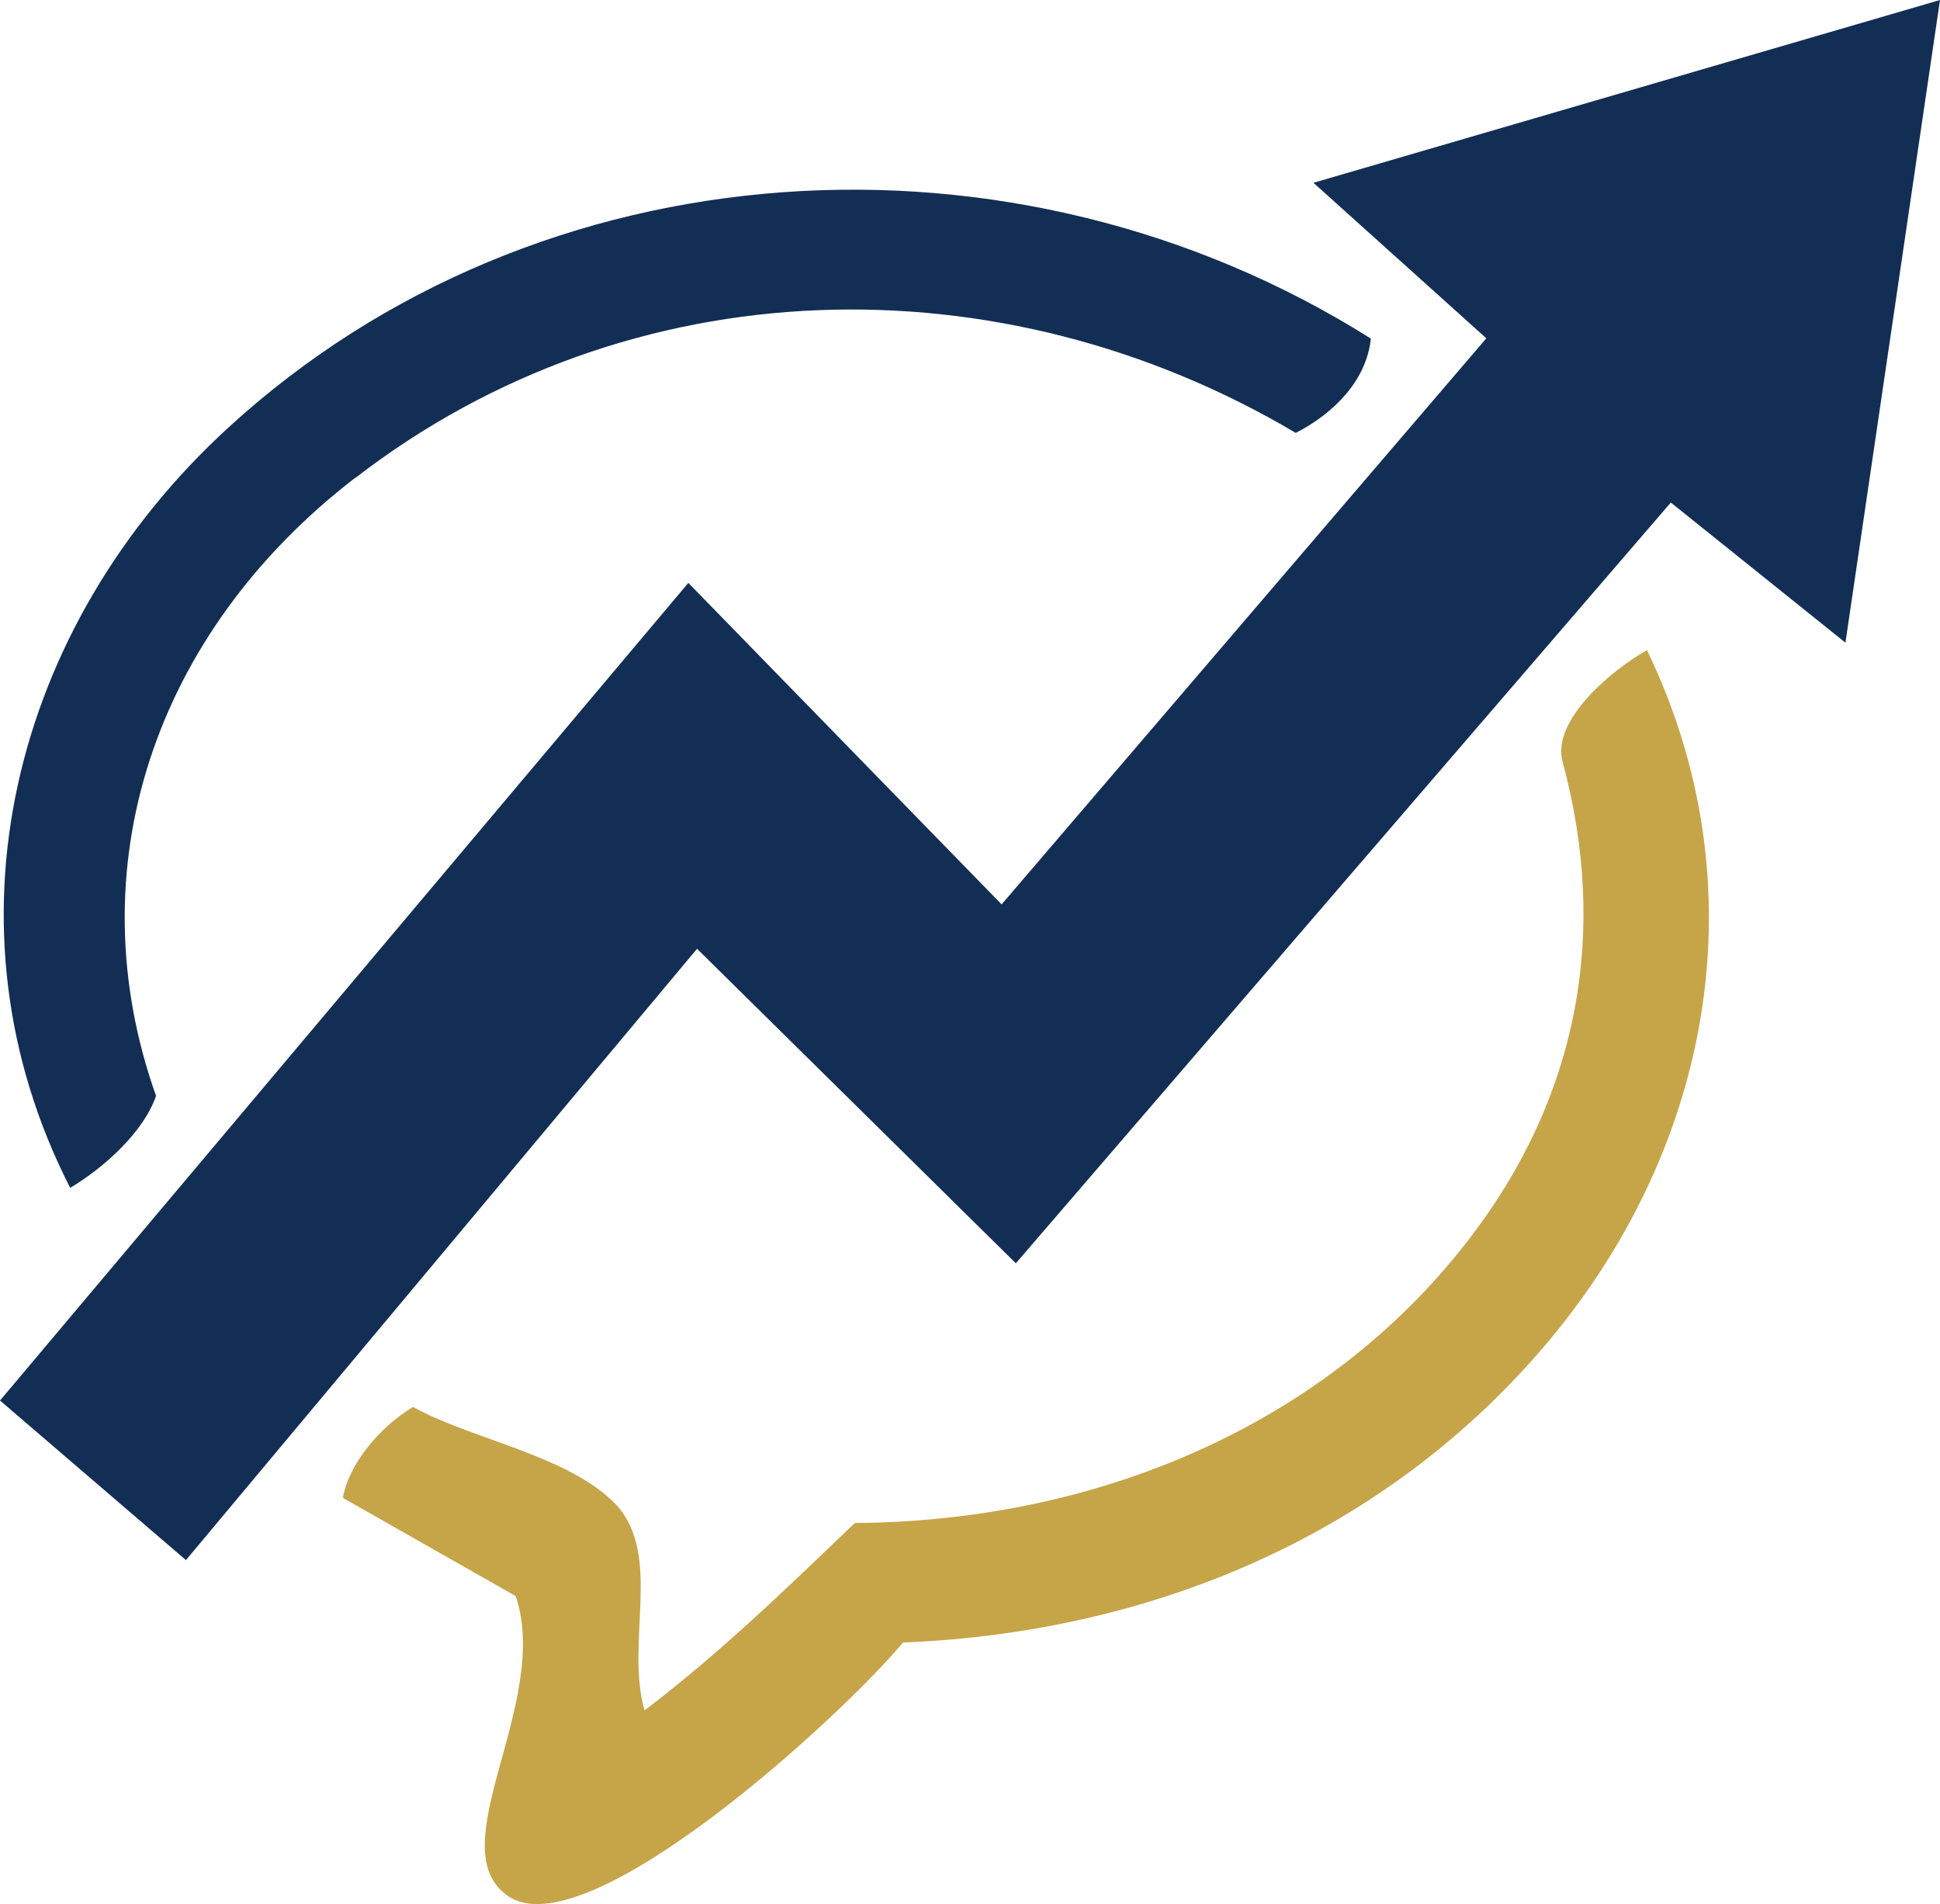 <?xml version="1.0" encoding="UTF-8"?>
<!DOCTYPE svg PUBLIC "-//W3C//DTD SVG 1.1//EN" "http://www.w3.org/Graphics/SVG/1.1/DTD/svg11.dtd">
<!-- Creator: CorelDRAW -->
<svg xmlns="http://www.w3.org/2000/svg" xml:space="preserve" width="77.438mm" height="75.985mm" version="1.1" style="shape-rendering:geometricPrecision; text-rendering:geometricPrecision; image-rendering:optimizeQuality; fill-rule:evenodd; clip-rule:evenodd"
viewBox="0 0 7742.76 7597.48"
 xmlns:xlink="http://www.w3.org/1999/xlink"
 xmlns:xodm="http://www.corel.com/coreldraw/odm/2003">
 <defs>
  <style type="text/css">
   <![CDATA[
    .fil0 {fill:#132E54;fill-rule:nonzero}
    .fil1 {fill:#C6A448;fill-rule:nonzero}
   ]]>
  </style>
 </defs>
 <g id="Layer_x0020_1">
  <g id="_1033898964304">
   <polygon class="fil0" points="742.1,6225 -0,5588.26 2747.22,2325.85 3997.55,3608.6 5932.09,1349.87 5242.11,729.37 7742.76,0 7365.36,2564.33 6668.42,2005.16 4054.3,5040.69 2781.97,3785.73 "/>
   <path class="fil1" d="M1368.42 5977.24c23.15,-135.46 147.03,-283.62 280.17,-363.52 233.88,130.83 621.68,192.17 811.55,391.31 184.07,202.59 34.74,548.74 112.27,819.69 304.5,-231.56 564.98,-485.08 839.33,-747.88 956.28,-5.78 1873.19,-383.22 2448.54,-1128.77 441.1,-570.75 560.33,-1228.32 376.26,-1907.9 -46.29,-169.03 206.09,-373.94 336.87,-445.7 451.52,935.42 261.66,1970.42 -386.68,2749.58 -641.37,768.71 -1573.33,1169.3 -2582.87,1209.81 -247.75,297.54 -1261.92,1226 -1575.65,1011.86 -280.17,-191.04 173.67,-769.88 30.11,-1197.07l-688.85 -391.32 -1.05 -0.09z"/>
   <path class="fil0" d="M1415.85 1907.9c-803.45,619.36 -1114.86,1560.6 -793.03,2464.78 -49.79,144.7 -208.41,287.12 -342.7,366.98 -531.37,-1038.47 -236.15,-2240.13 632.15,-3034.35 1237.59,-1133.41 3137.39,-1250.33 4559.07,-354.25 -17.38,165.58 -145.89,297.55 -299.87,376.26 -1176.25,-696.94 -2654.63,-669.16 -3754.44,180.63l-1.18 -0.04z"/>
  </g>
 </g>
</svg>
